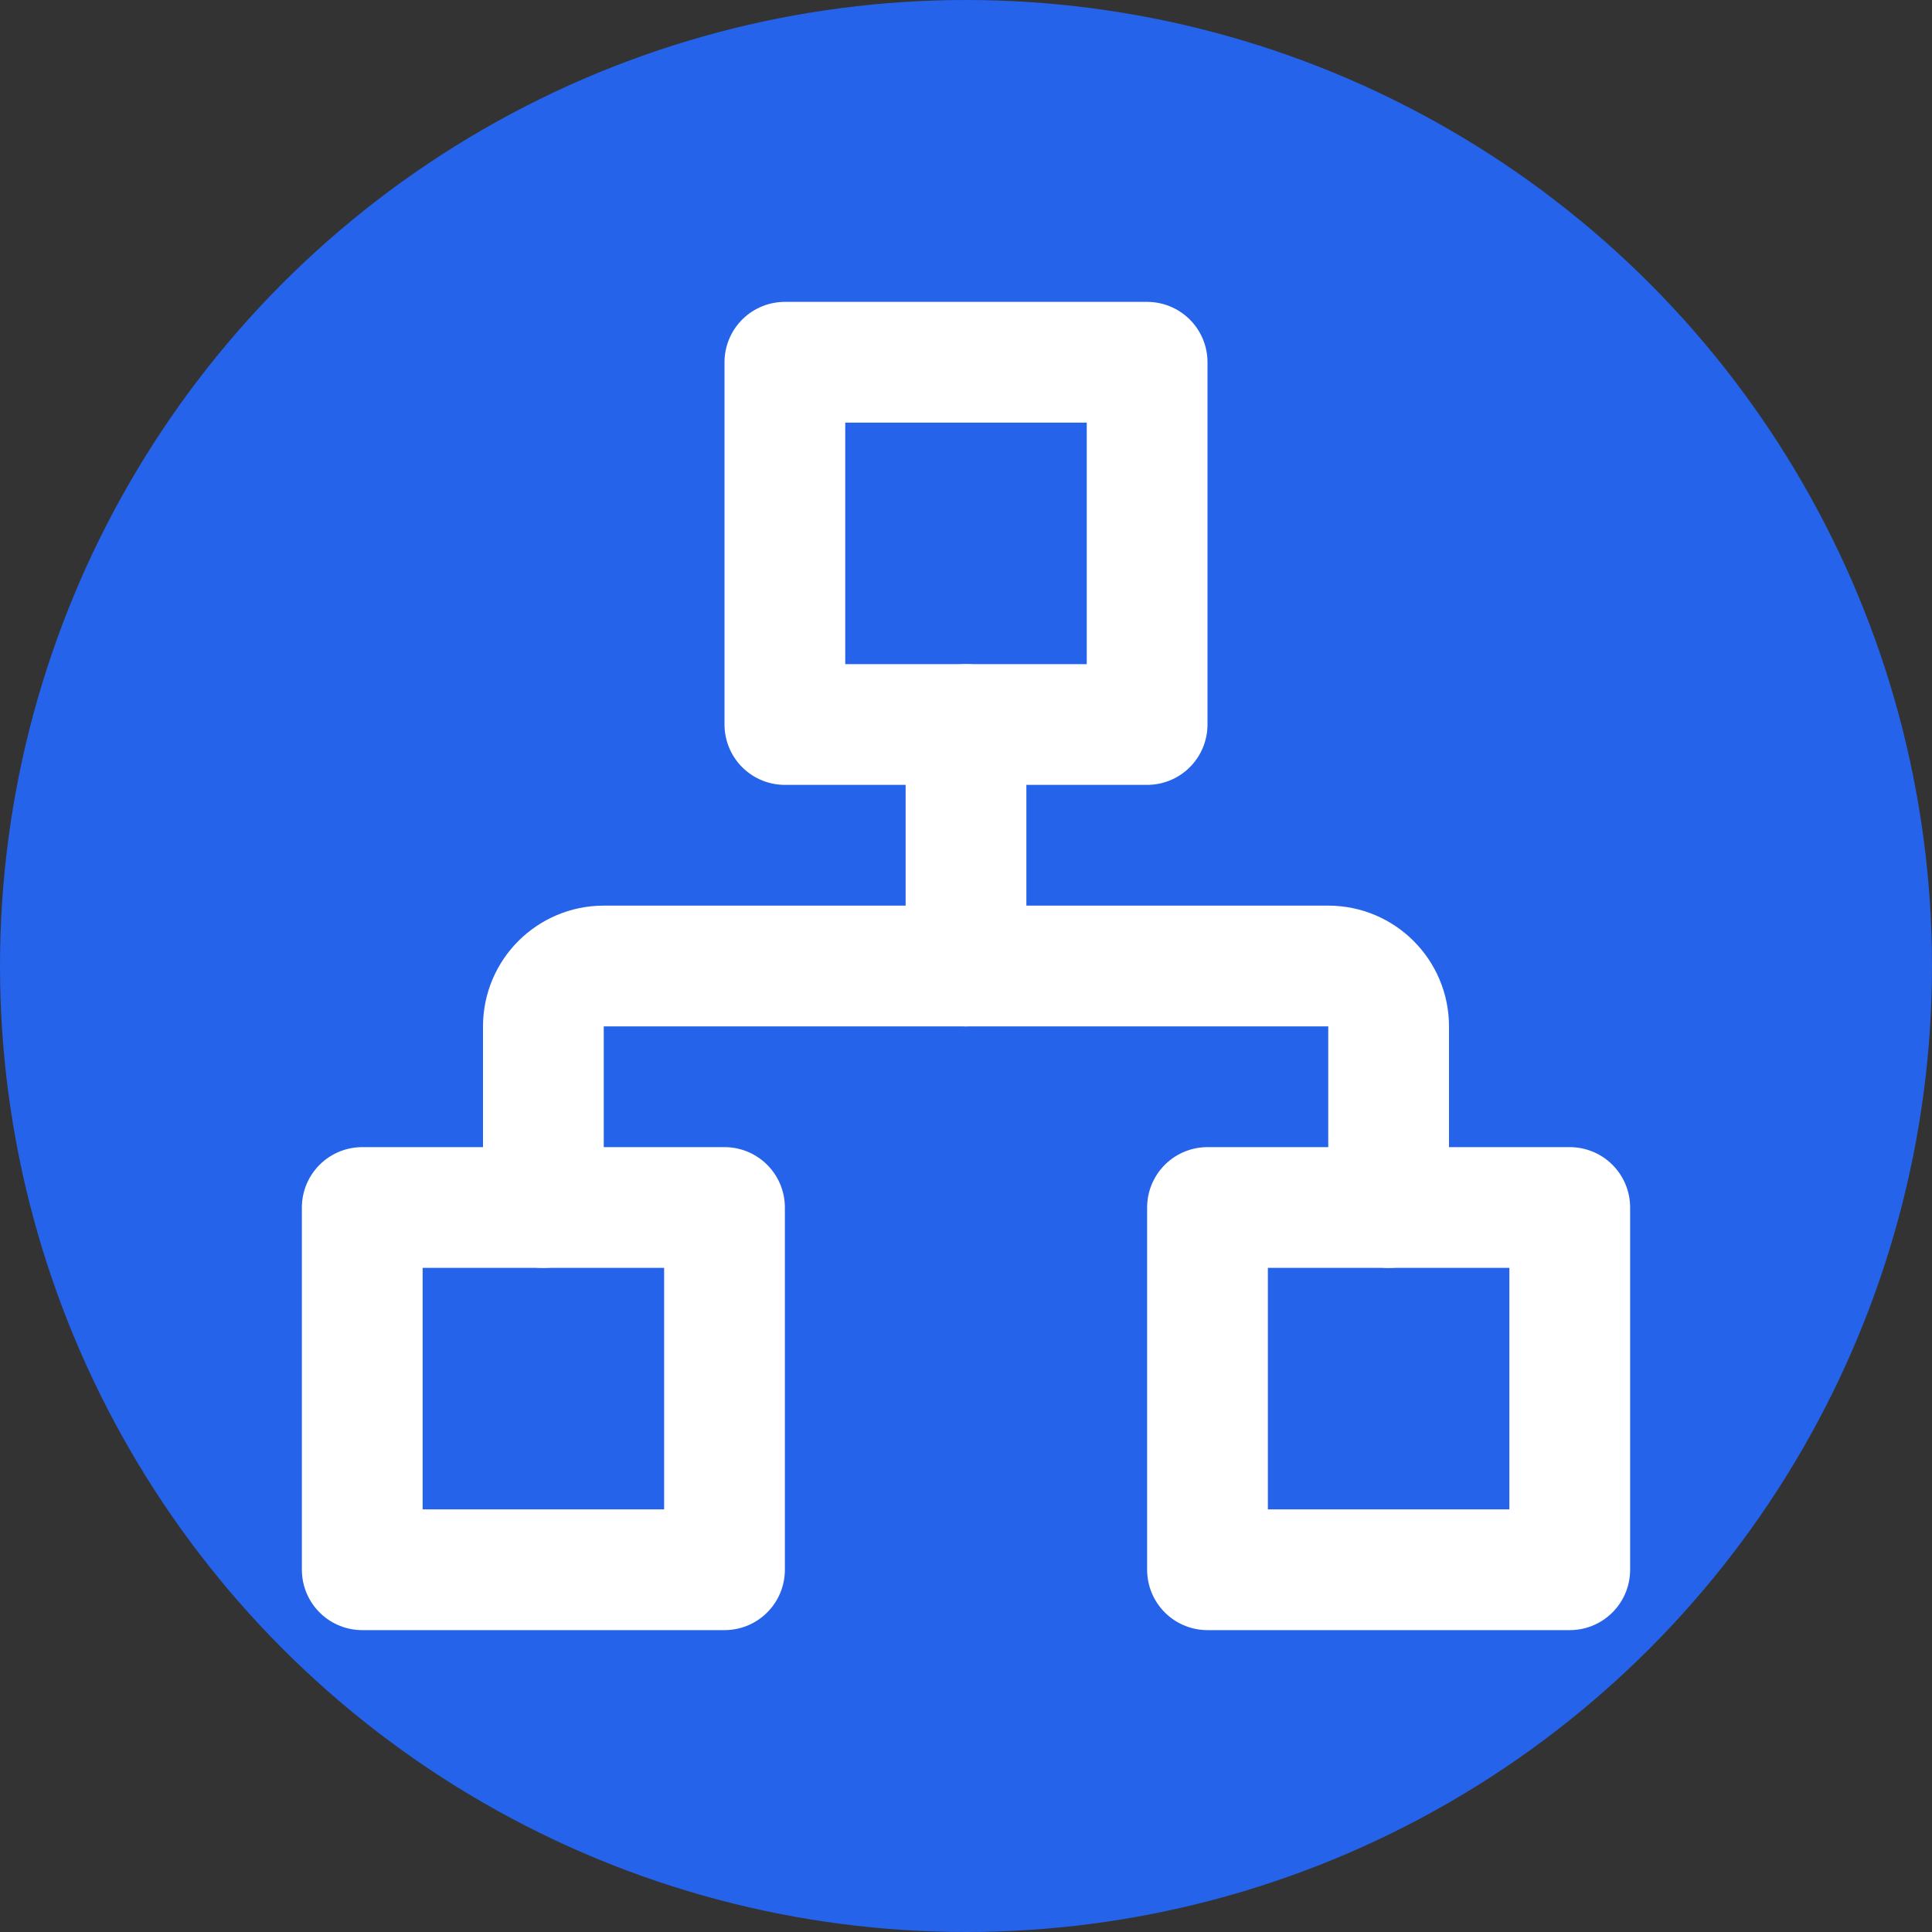<svg xmlns="http://www.w3.org/2000/svg" viewBox="0 0 32 32" fill="none">
  <rect x="0" y="0" width="32" height="32" fill="#333333" stroke="none"/>
  <circle cx="16" cy="16" r="16" fill="#2563eb"/>
  <g transform="translate(4, 4)">
    <path d="M9 2H15V8H9V2Z" stroke="white" stroke-width="2" stroke-linecap="round" stroke-linejoin="round"/>
    <path d="M2 16H8V22H2V16Z" stroke="white" stroke-width="2" stroke-linecap="round" stroke-linejoin="round"/>
    <path d="M16 16H22V22H16V16Z" stroke="white" stroke-width="2" stroke-linecap="round" stroke-linejoin="round"/>
    <path d="M5 16V13C5 12.448 5.448 12 6 12H18C18.552 12 19 12.448 19 13V16" stroke="white" stroke-width="2" stroke-linecap="round" stroke-linejoin="round"/>
    <path d="M12 12V8" stroke="white" stroke-width="2" stroke-linecap="round" stroke-linejoin="round"/>
  </g>
</svg>
